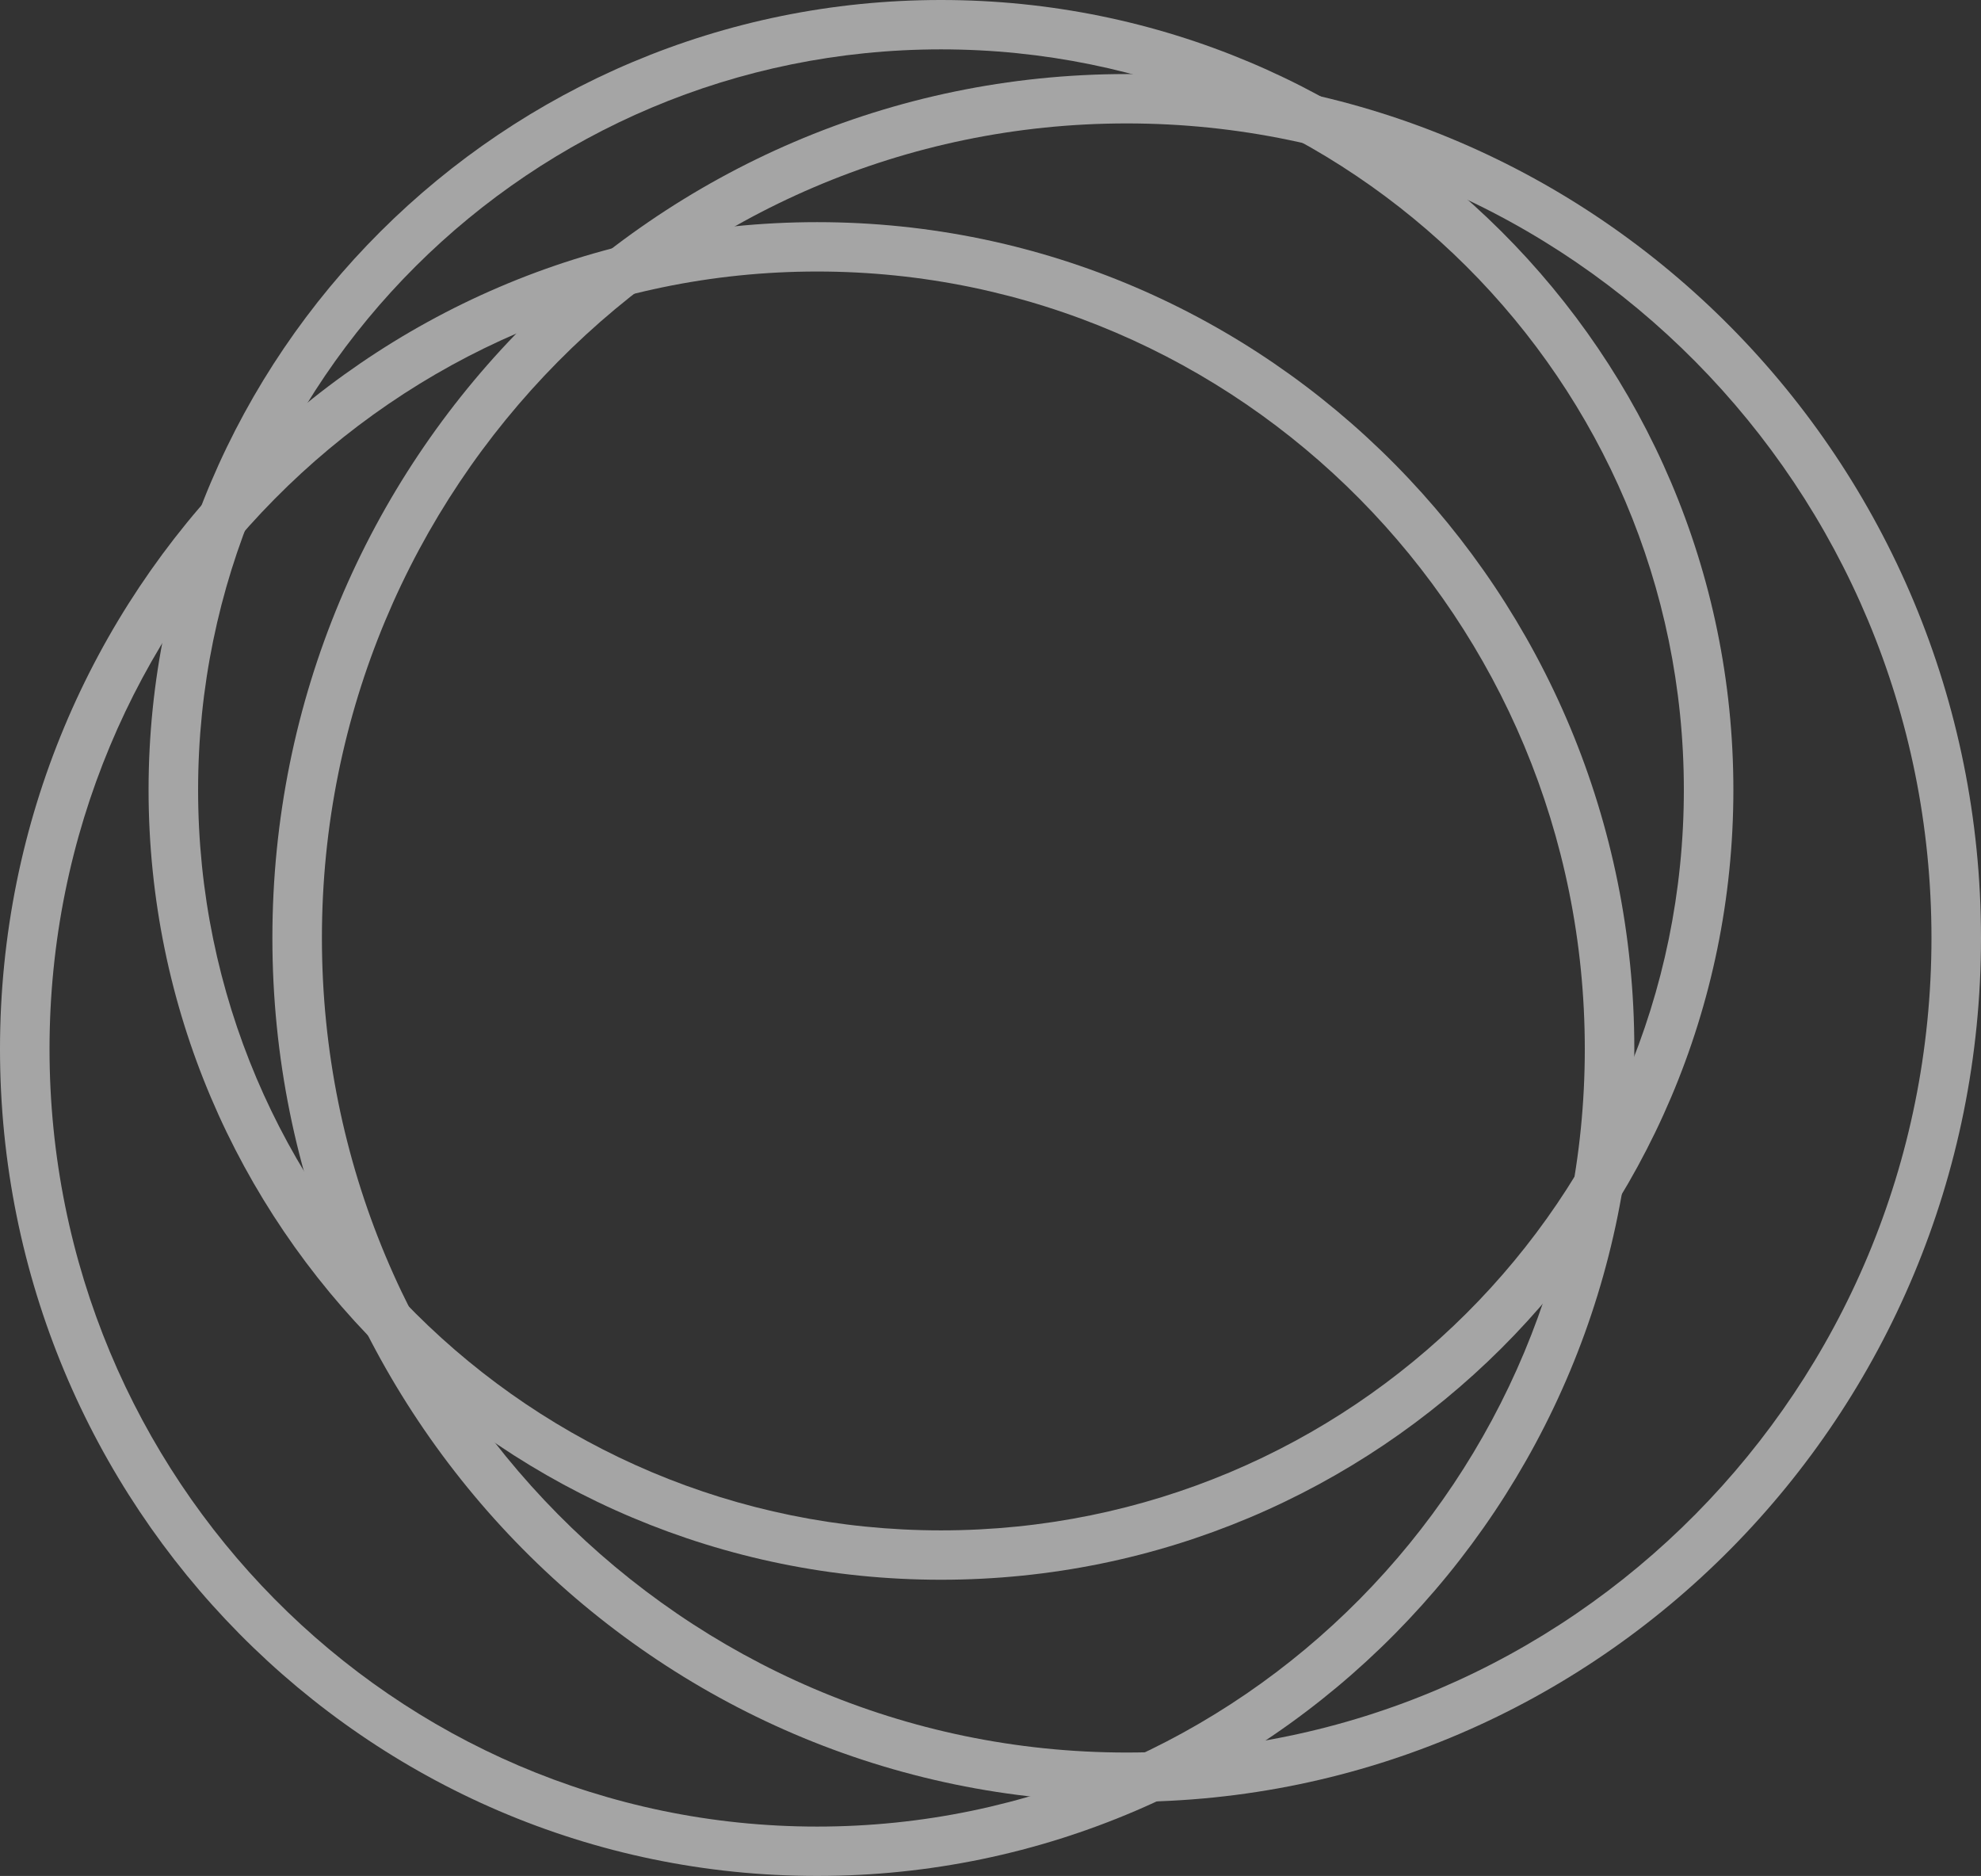 <svg width="620" height="587" viewBox="0 0 620 587" fill="none" xmlns="http://www.w3.org/2000/svg">
<rect x="0" y="0" width="620" height="587" fill="#333333" stroke="none"/>
<g opacity="0.56">
<path fill-rule="evenodd" clip-rule="evenodd" d="M294.5 478.868C422.906 478.868 527 375.128 527 247.158C527 119.188 422.906 15.447 294.5 15.447C166.094 15.447 62 119.188 62 247.158C62 375.128 166.094 478.868 294.5 478.868ZM294.5 494.316C431.467 494.316 542.5 383.659 542.5 247.158C542.5 110.656 431.467 0 294.5 0C157.533 0 46.5 110.656 46.5 247.158C46.5 383.659 157.533 494.316 294.5 494.316Z" fill="white"/>
<path fill-rule="evenodd" clip-rule="evenodd" d="M352.625 548.382C491.522 548.382 604.5 434.478 604.5 293.5C604.5 152.522 491.522 38.618 352.625 38.618C213.728 38.618 100.75 152.522 100.75 293.5C100.75 434.478 213.728 548.382 352.625 548.382ZM352.625 563.829C500.292 563.829 620 442.799 620 293.5C620 144.201 500.292 23.171 352.625 23.171C204.958 23.171 85.25 144.201 85.25 293.5C85.25 442.799 204.958 563.829 352.625 563.829Z" fill="white"/>
<path fill-rule="evenodd" clip-rule="evenodd" d="M255.75 571.553C388.217 571.553 496 462.845 496 328.257C496 193.668 388.217 84.96 255.75 84.96C123.283 84.96 15.5 193.668 15.5 328.257C15.5 462.845 123.283 571.553 255.75 571.553ZM255.75 587C396.997 587 511.5 471.157 511.5 328.257C511.5 185.357 396.997 69.513 255.75 69.513C114.503 69.513 0 185.357 0 328.257C0 471.157 114.503 587 255.75 587Z" fill="white"/>
</g>
</svg>
